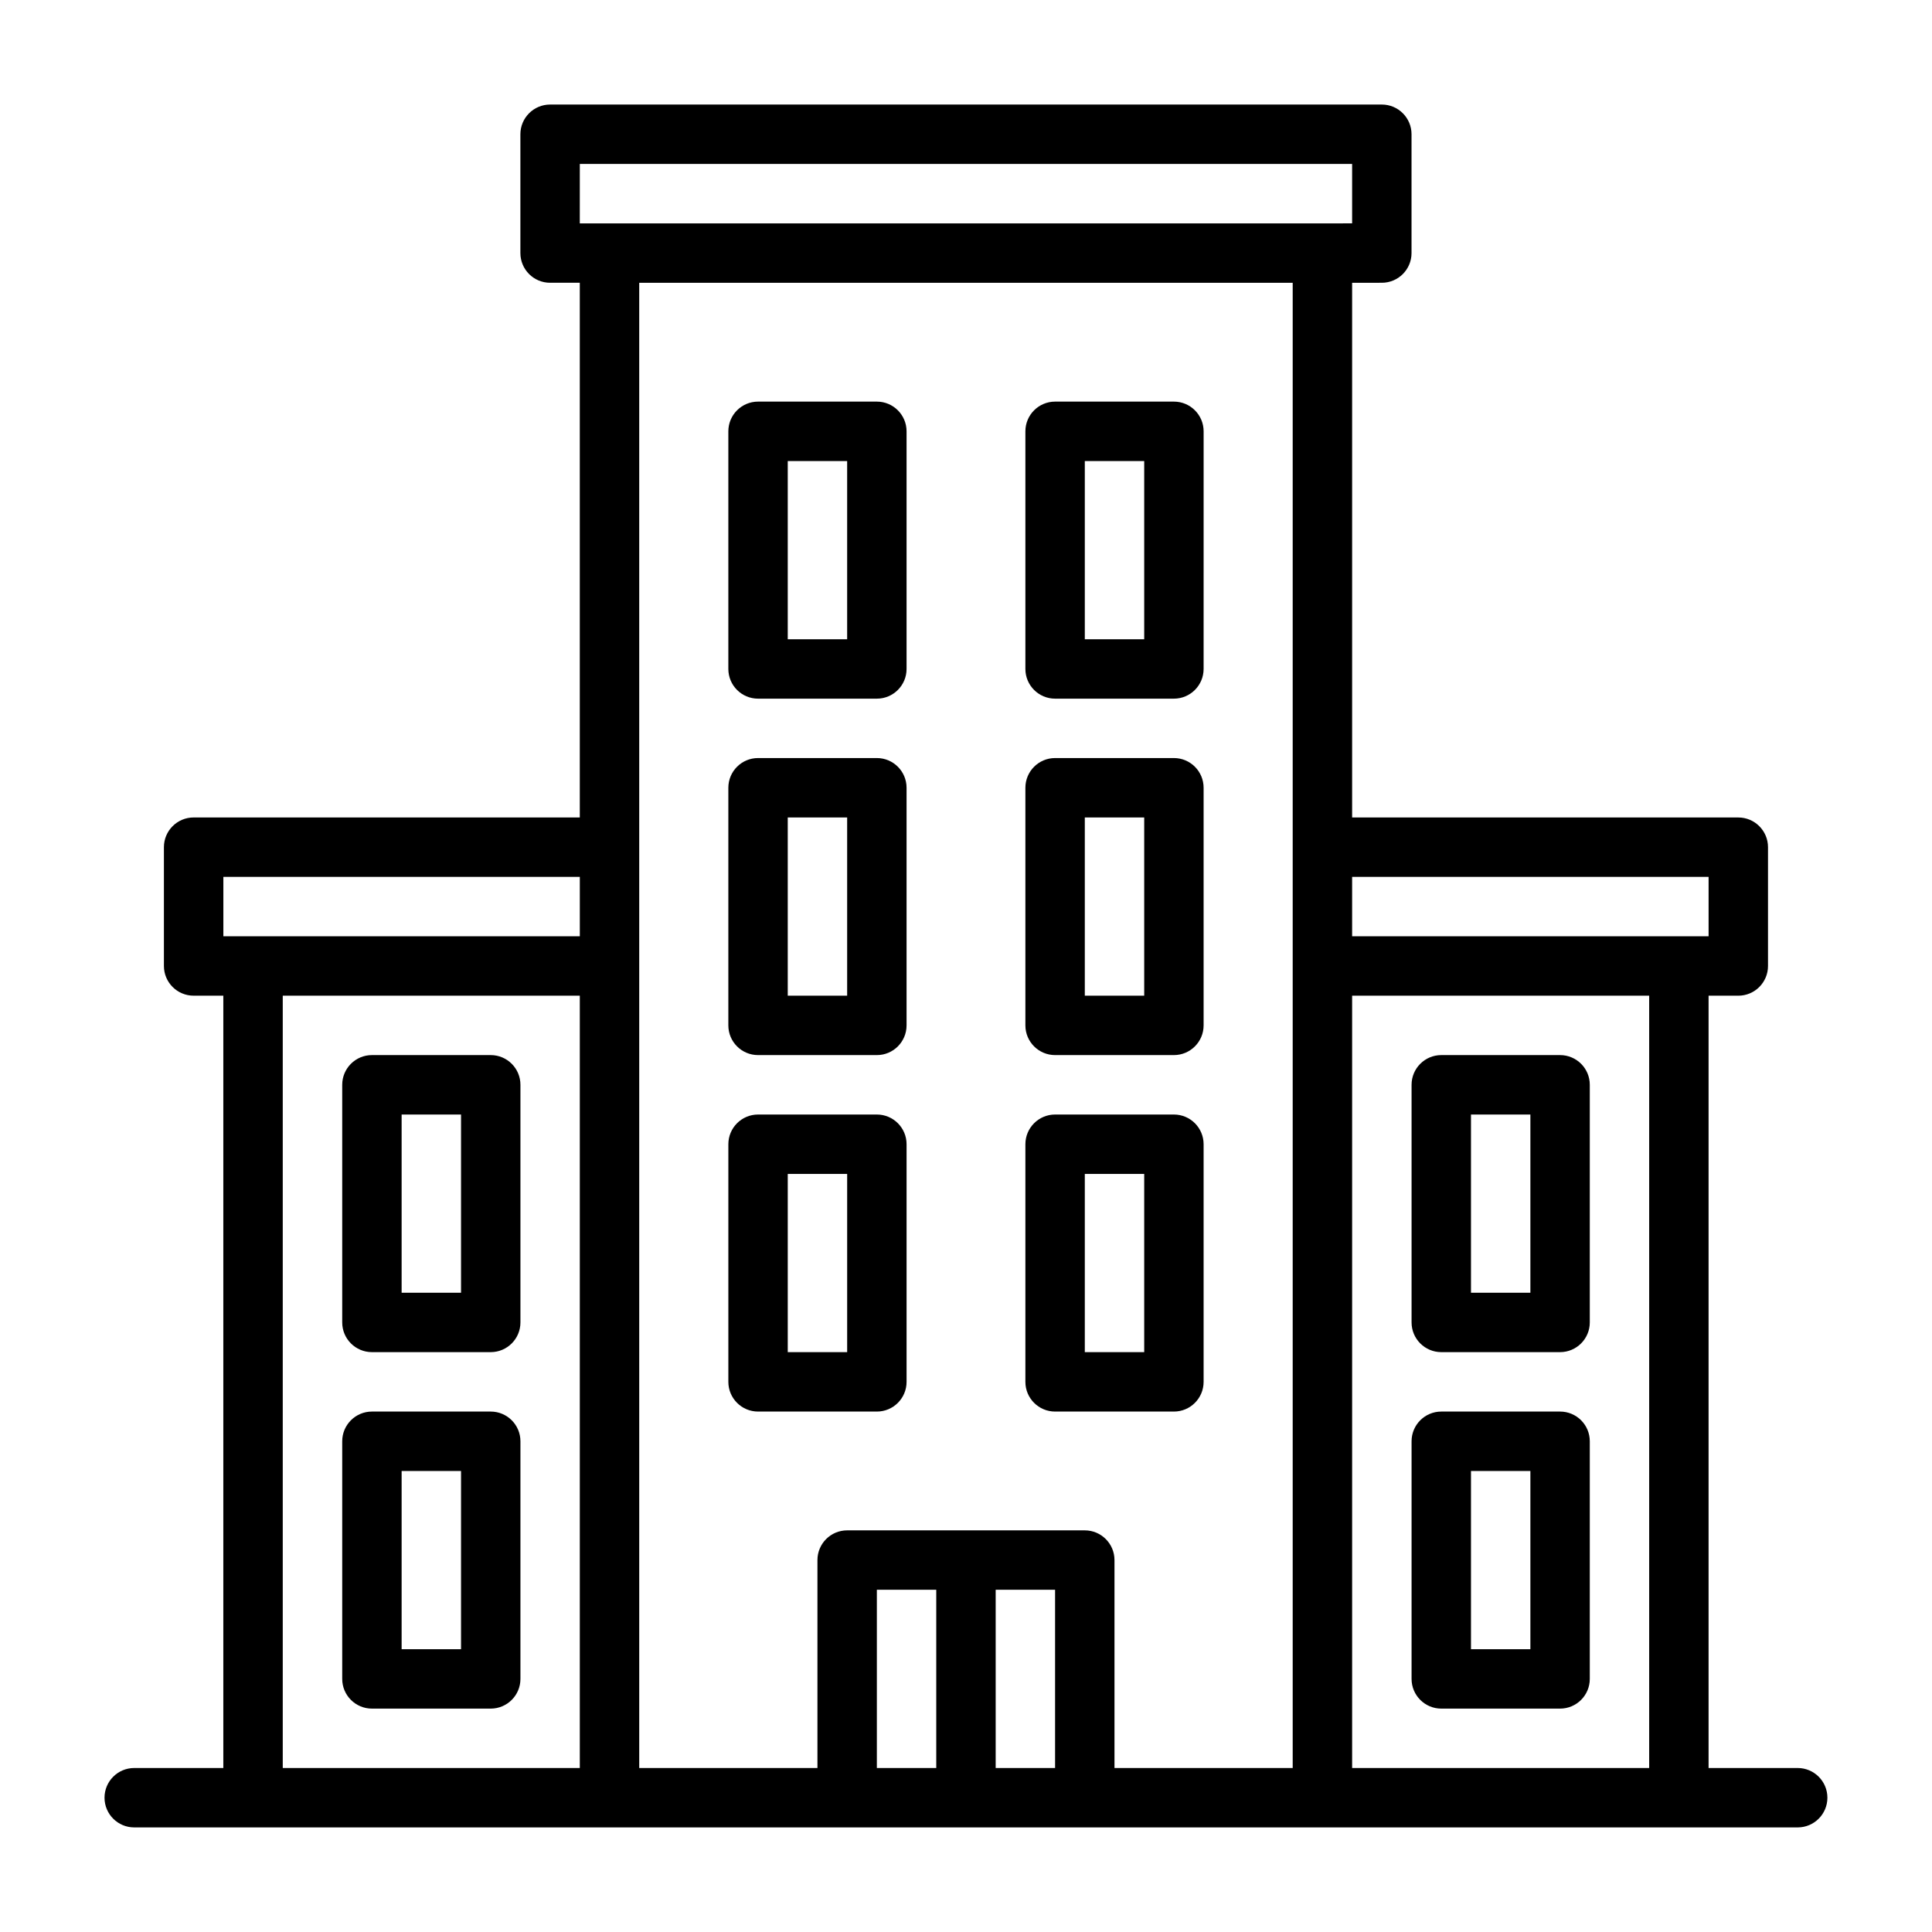 <?xml version="1.0" encoding="UTF-8"?>
<!-- Uploaded to: ICON Repo, www.svgrepo.com, Generator: ICON Repo Mixer Tools -->
<svg fill="#000000" width="800px" height="800px" version="1.1" viewBox="144 144 512 512" xmlns="http://www.w3.org/2000/svg">
 <g>
  <path d="m620.41 612.54h-23.617v-204.67h7.875c4.344 0 7.871-3.527 7.871-7.871v-31.488c0-4.344-3.527-7.871-7.871-7.871h-102.34v-141.7l7.871-0.004c4.344 0 7.871-3.527 7.871-7.871v-31.488c0-4.344-3.527-7.871-7.871-7.871h-220.42c-4.344 0-7.871 3.527-7.871 7.871v31.488c0 4.344 3.527 7.871 7.871 7.871h7.871v141.7h-102.34c-4.344 0-7.871 3.527-7.871 7.871v31.488c0 4.344 3.527 7.871 7.871 7.871h7.871v204.67l-23.613 0.004c-4.344 0-7.871 3.527-7.871 7.871s3.527 7.871 7.871 7.871h440.84c4.344 0 7.871-3.527 7.871-7.871s-3.527-7.871-7.875-7.871zm-23.613-236.16v15.742h-94.469v-15.742zm-299.14-188.93h204.67v15.742l-7.875 0.004h-196.8zm-94.465 188.93h94.465v15.742h-94.465zm15.742 31.488h78.719v204.67h-78.719zm94.465-7.871v-181.06h173.18v393.6h-47.23v-55.105c0-4.344-3.527-7.871-7.871-7.871h-62.977c-4.344 0-7.871 3.527-7.871 7.871v55.105h-47.23zm62.977 212.54v-47.23h15.742v47.23zm31.488 0v-47.23h15.742v47.23zm94.465 0v-204.67h78.719v204.67z"/>
  <path d="m344.89 329.15h31.488c4.344 0 7.871-3.527 7.871-7.871v-62.977c0-4.344-3.527-7.871-7.871-7.871h-31.488c-4.344 0-7.871 3.527-7.871 7.871v62.977c0 4.348 3.527 7.871 7.871 7.871zm7.871-62.973h15.742v47.23h-15.742z"/>
  <path d="m423.61 329.15h31.488c4.344 0 7.871-3.527 7.871-7.871l0.004-62.977c0-4.344-3.527-7.871-7.871-7.871h-31.488c-4.348 0-7.875 3.527-7.875 7.871v62.977c0 4.348 3.527 7.871 7.871 7.871zm7.875-62.973h15.742v47.23h-15.742z"/>
  <path d="m344.89 423.61h31.488c4.344 0 7.871-3.527 7.871-7.871v-62.977c0-4.344-3.527-7.871-7.871-7.871h-31.488c-4.344 0-7.871 3.527-7.871 7.871v62.977c0 4.348 3.527 7.871 7.871 7.871zm7.871-62.977h15.742v47.23h-15.742z"/>
  <path d="m423.61 423.61h31.488c4.344 0 7.871-3.527 7.871-7.871v-62.977c0-4.344-3.527-7.871-7.871-7.871h-31.488c-4.344 0-7.871 3.527-7.871 7.871v62.977c0 4.348 3.527 7.871 7.871 7.871zm7.875-62.977h15.742v47.23h-15.742z"/>
  <path d="m376.38 518.08c4.344 0 7.871-3.527 7.871-7.871v-62.977c0-4.344-3.527-7.871-7.871-7.871h-31.488c-4.344 0-7.871 3.527-7.871 7.871v62.977c0 4.344 3.527 7.871 7.871 7.871zm-23.617-62.977h15.742v47.23h-15.742z"/>
  <path d="m423.61 518.08h31.488c4.344 0 7.871-3.527 7.871-7.871v-62.977c0-4.344-3.527-7.871-7.871-7.871h-31.488c-4.344 0-7.871 3.527-7.871 7.871v62.977c0 4.344 3.527 7.871 7.871 7.871zm7.875-62.977h15.742v47.23h-15.742z"/>
  <path d="m274.05 423.61h-31.488c-4.344 0-7.871 3.527-7.871 7.871v62.977c0 4.344 3.527 7.871 7.871 7.871h31.488c4.344 0 7.871-3.527 7.871-7.871v-62.977c0-4.344-3.527-7.871-7.871-7.871zm-7.871 62.977h-15.742v-47.23h15.742z"/>
  <path d="m274.05 518.08h-31.488c-4.344 0-7.871 3.527-7.871 7.871v62.977c0 4.344 3.527 7.871 7.871 7.871h31.488c4.344 0 7.871-3.527 7.871-7.871v-62.977c0-4.344-3.527-7.871-7.871-7.871zm-7.871 62.977h-15.742v-47.23h15.742z"/>
  <path d="m557.44 423.61h-31.488c-4.344 0-7.871 3.527-7.871 7.871v62.977c0 4.344 3.527 7.871 7.871 7.871h31.488c4.344 0 7.871-3.527 7.871-7.871v-62.977c0.004-4.344-3.523-7.871-7.871-7.871zm-7.871 62.977h-15.742v-47.23h15.742z"/>
  <path d="m557.44 518.08h-31.488c-4.344 0-7.871 3.527-7.871 7.871v62.977c0 4.344 3.527 7.871 7.871 7.871h31.488c4.344 0 7.871-3.527 7.871-7.871v-62.977c0.004-4.344-3.523-7.871-7.871-7.871zm-7.871 62.977h-15.742v-47.23h15.742z"/>
 </g>
</svg>